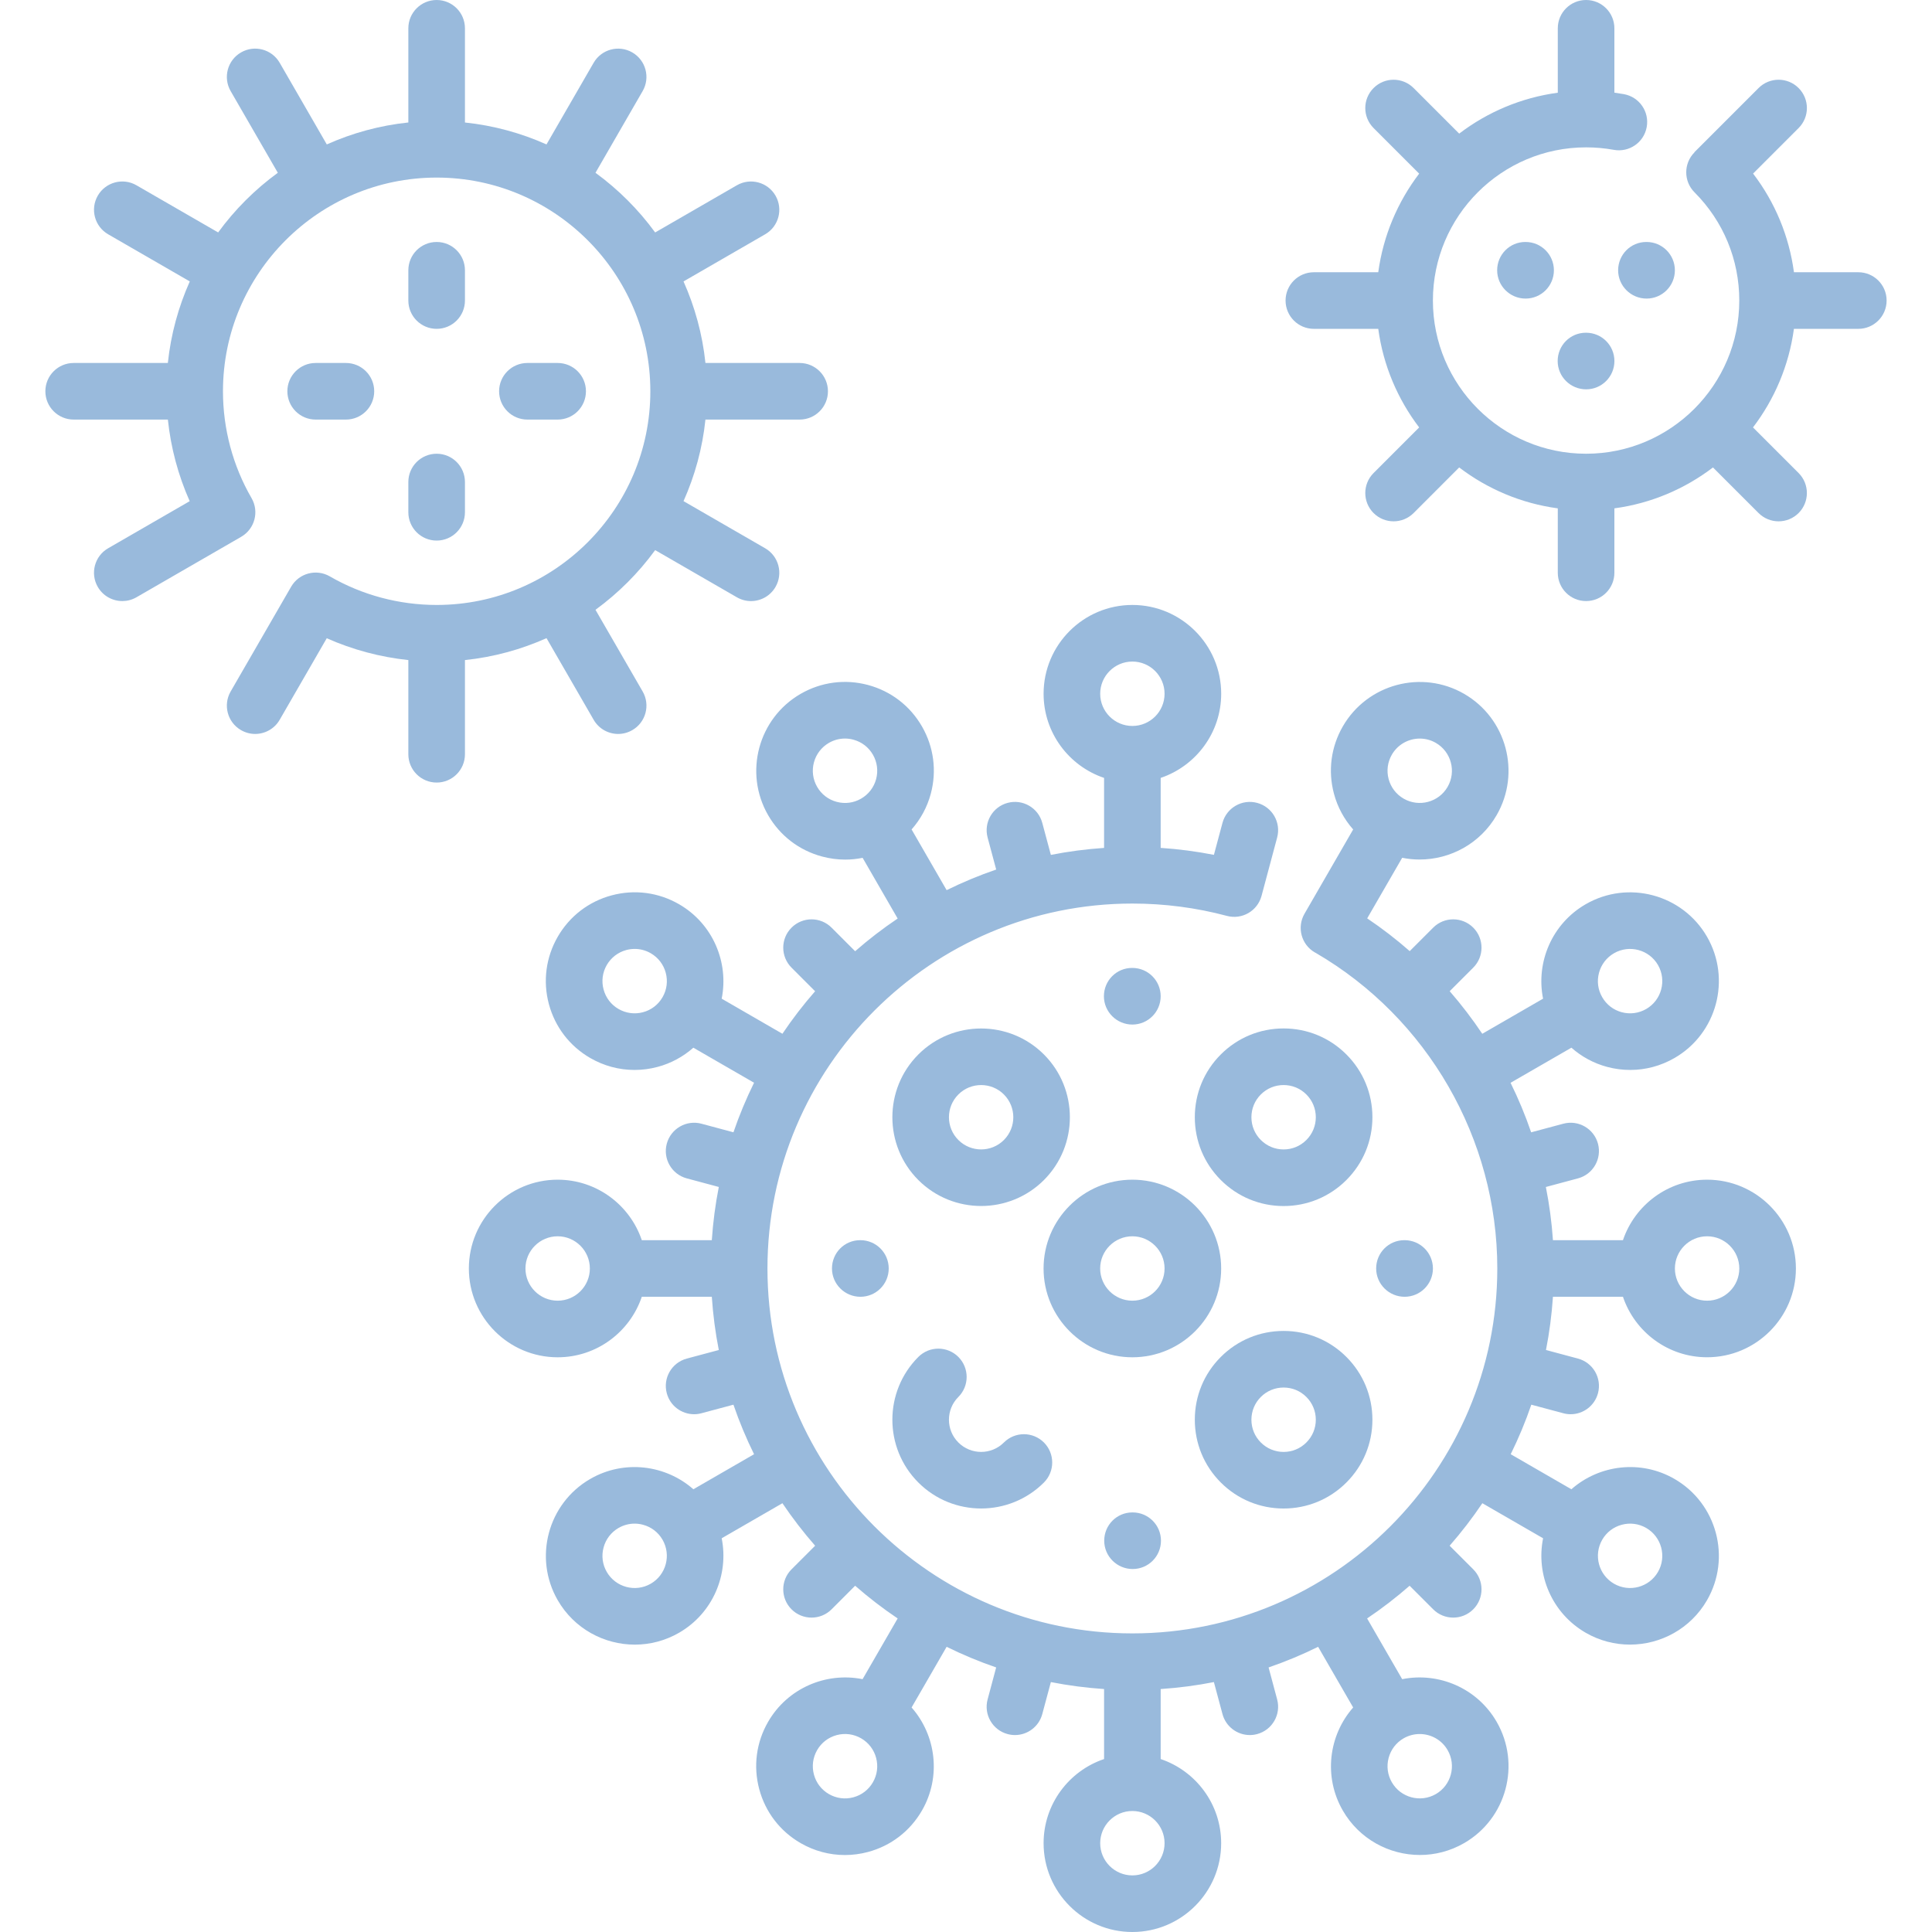 <svg width="81" height="81" viewBox="0 0 81 81" fill="none" xmlns="http://www.w3.org/2000/svg">
<g clip-path="url(#clip0)">
<path d="M56.448 44.208C55.745 43.505 54.81 43.118 53.816 43.118C52.821 43.118 51.886 43.505 51.183 44.208C50.48 44.911 50.093 45.846 50.093 46.841C50.093 47.835 50.48 48.77 51.183 49.473C51.886 50.176 52.821 50.564 53.816 50.564C54.81 50.564 55.745 50.176 56.448 49.473C57.151 48.77 57.539 47.835 57.539 46.841C57.539 45.846 57.151 44.912 56.448 44.208ZM54.77 47.795C54.515 48.05 54.176 48.191 53.816 48.191C53.455 48.191 53.117 48.05 52.861 47.795C52.606 47.54 52.466 47.201 52.466 46.841C52.466 46.48 52.606 46.141 52.861 45.886C53.117 45.631 53.455 45.491 53.816 45.491C54.176 45.491 54.515 45.631 54.77 45.886C55.025 46.141 55.166 46.48 55.166 46.841C55.166 47.201 55.025 47.54 54.77 47.795Z" fill="#99BADC"/>
<path d="M41.134 50.562C42.088 50.562 43.041 50.199 43.767 49.474C45.218 48.022 45.218 45.66 43.767 44.209C42.315 42.757 39.953 42.757 38.502 44.209C37.05 45.66 37.05 48.022 38.502 49.474C39.228 50.199 40.181 50.562 41.134 50.562ZM40.18 45.886C40.706 45.36 41.562 45.36 42.089 45.886C42.615 46.413 42.615 47.269 42.089 47.795C41.563 48.322 40.706 48.322 40.18 47.795C39.653 47.269 39.653 46.413 40.18 45.886Z" fill="#99BADC"/>
<path d="M53.816 63.245C54.81 63.245 55.745 62.858 56.448 62.155C57.151 61.452 57.539 60.517 57.539 59.523C57.539 58.528 57.151 57.593 56.448 56.89C55.745 56.187 54.81 55.8 53.816 55.8C52.821 55.8 51.886 56.187 51.183 56.89C50.48 57.593 50.093 58.528 50.093 59.522C50.093 60.517 50.48 61.452 51.183 62.155C51.886 62.858 52.822 63.245 53.816 63.245ZM52.861 58.568C53.116 58.313 53.455 58.173 53.816 58.173C54.176 58.173 54.515 58.313 54.77 58.568C55.025 58.823 55.166 59.162 55.166 59.523C55.166 59.883 55.025 60.222 54.77 60.477C54.515 60.732 54.176 60.873 53.816 60.873C53.455 60.873 53.116 60.732 52.861 60.477C52.606 60.222 52.466 59.883 52.466 59.523C52.466 59.162 52.606 58.823 52.861 58.568Z" fill="#99BADC"/>
<path d="M38.502 62.155C39.227 62.881 40.181 63.244 41.134 63.244C42.087 63.244 43.041 62.881 43.767 62.155C44.23 61.692 44.23 60.94 43.767 60.477C43.303 60.014 42.552 60.014 42.089 60.477C41.563 61.004 40.706 61.004 40.18 60.477C39.653 59.951 39.653 59.094 40.18 58.568C40.643 58.105 40.643 57.354 40.18 56.89C39.716 56.427 38.965 56.427 38.502 56.89C37.05 58.342 37.05 60.704 38.502 62.155Z" fill="#99BADC"/>
<path d="M51.198 53.182C51.198 51.129 49.528 49.459 47.475 49.459C45.422 49.459 43.752 51.129 43.752 53.182C43.752 55.234 45.422 56.905 47.475 56.905C49.528 56.905 51.198 55.235 51.198 53.182ZM47.475 54.532C46.73 54.532 46.125 53.926 46.125 53.182C46.125 52.438 46.731 51.832 47.475 51.832C48.219 51.832 48.825 52.438 48.825 53.182C48.825 53.926 48.219 54.532 47.475 54.532Z" fill="#99BADC"/>
<path d="M71.571 49.459C69.933 49.459 68.54 50.523 68.043 51.995H65.108C65.057 51.242 64.957 50.498 64.811 49.765L66.157 49.404C66.79 49.235 67.165 48.584 66.996 47.951C66.826 47.318 66.176 46.943 65.543 47.112L64.194 47.473C63.951 46.763 63.662 46.069 63.331 45.397L65.882 43.925C66.307 44.301 66.815 44.579 67.379 44.73C67.7 44.816 68.025 44.858 68.349 44.858C68.994 44.858 69.63 44.689 70.204 44.358C71.982 43.332 72.593 41.05 71.567 39.272C70.54 37.494 68.259 36.883 66.481 37.91C65.063 38.729 64.388 40.346 64.694 41.87L62.145 43.342C61.728 42.72 61.272 42.123 60.779 41.556L61.766 40.569C62.229 40.106 62.229 39.355 61.766 38.891C61.302 38.428 60.551 38.428 60.088 38.891L59.103 39.876C58.541 39.384 57.947 38.924 57.32 38.503L58.787 35.963C59.029 36.012 59.273 36.036 59.517 36.036C60.805 36.036 62.059 35.368 62.747 34.176C63.774 32.398 63.163 30.116 61.385 29.09C59.607 28.064 57.326 28.675 56.299 30.453C55.802 31.314 55.67 32.317 55.927 33.278C56.078 33.842 56.356 34.35 56.732 34.775L54.691 38.311C54.364 38.878 54.558 39.604 55.125 39.931C55.135 39.937 55.146 39.941 55.156 39.946C59.856 42.68 62.775 47.749 62.775 53.181C62.775 61.618 55.912 68.481 47.476 68.481C39.039 68.481 32.176 61.618 32.176 53.181C32.176 44.745 39.039 37.882 47.476 37.882C48.82 37.882 50.153 38.056 51.438 38.399C52.072 38.569 52.721 38.193 52.891 37.559C52.891 37.556 53.545 35.114 53.545 35.114C53.715 34.481 53.339 33.83 52.706 33.661C52.074 33.491 51.423 33.867 51.253 34.5L50.894 35.84C50.158 35.696 49.413 35.598 48.662 35.548V32.614C50.135 32.117 51.199 30.724 51.199 29.086C51.199 27.033 49.528 25.363 47.476 25.363C45.423 25.363 43.753 27.033 43.753 29.086C43.753 30.724 44.817 32.117 46.289 32.614V35.549C45.531 35.6 44.787 35.698 44.058 35.842L43.698 34.5C43.529 33.867 42.878 33.491 42.245 33.661C41.612 33.83 41.237 34.481 41.406 35.114L41.766 36.456C41.051 36.7 40.358 36.99 39.688 37.32L38.219 34.775C38.595 34.35 38.873 33.842 39.024 33.278C39.281 32.317 39.149 31.314 38.652 30.453C38.155 29.592 37.352 28.976 36.392 28.718C35.431 28.461 34.428 28.593 33.567 29.09C31.789 30.117 31.178 32.398 32.204 34.176C32.701 35.037 33.504 35.653 34.465 35.91C34.785 35.996 35.111 36.039 35.434 36.039C35.68 36.039 35.925 36.014 36.166 35.965L37.635 38.51C37.011 38.929 36.416 39.387 35.852 39.881L34.864 38.892C34.4 38.428 33.649 38.428 33.186 38.892C32.722 39.355 32.722 40.106 33.186 40.57L34.174 41.559C33.681 42.122 33.223 42.717 32.803 43.341L30.257 41.87C30.563 40.347 29.888 38.729 28.47 37.91C27.609 37.413 26.605 37.281 25.645 37.538C24.684 37.795 23.882 38.411 23.384 39.273C22.887 40.134 22.755 41.137 23.012 42.097C23.27 43.058 23.886 43.861 24.747 44.358C25.321 44.689 25.957 44.858 26.602 44.858C26.926 44.858 27.251 44.816 27.572 44.73C28.136 44.579 28.644 44.301 29.069 43.925L31.614 45.394C31.284 46.064 30.994 46.758 30.75 47.472L29.408 47.112C28.776 46.943 28.125 47.318 27.955 47.951C27.785 48.584 28.161 49.235 28.794 49.404L30.136 49.764C29.992 50.493 29.894 51.237 29.843 51.995H26.908C26.411 50.523 25.018 49.459 23.38 49.459C21.327 49.459 19.657 51.129 19.657 53.182C19.657 55.234 21.327 56.905 23.38 56.905C25.018 56.905 26.411 55.841 26.908 54.368H29.843C29.894 55.126 29.992 55.871 30.136 56.6L28.794 56.959C28.161 57.129 27.785 57.779 27.955 58.412C28.097 58.943 28.576 59.292 29.1 59.292C29.202 59.292 29.305 59.279 29.408 59.251L30.75 58.892C30.994 59.606 31.284 60.3 31.614 60.969L29.07 62.438C27.904 61.411 26.165 61.186 24.747 62.005C22.969 63.032 22.358 65.313 23.384 67.091C24.073 68.284 25.327 68.952 26.615 68.952C27.246 68.952 27.885 68.791 28.47 68.454C29.888 67.635 30.563 66.017 30.257 64.493L32.803 63.023C33.223 63.646 33.681 64.241 34.175 64.805L33.186 65.794C32.722 66.257 32.722 67.009 33.186 67.472C33.417 67.704 33.721 67.819 34.025 67.819C34.328 67.819 34.632 67.704 34.864 67.472L35.852 66.483C36.416 66.976 37.011 67.435 37.635 67.854L36.164 70.4C34.641 70.094 33.023 70.769 32.204 72.187C31.706 73.049 31.574 74.052 31.832 75.013C32.089 75.973 32.705 76.776 33.566 77.273C34.14 77.604 34.776 77.773 35.422 77.773C35.745 77.773 36.071 77.731 36.391 77.645C37.352 77.388 38.154 76.772 38.652 75.91C39.471 74.492 39.246 72.754 38.219 71.587L39.688 69.043C40.358 69.374 41.051 69.663 41.765 69.908L41.406 71.249C41.236 71.882 41.612 72.533 42.245 72.702C42.348 72.73 42.451 72.743 42.553 72.743C43.077 72.743 43.556 72.393 43.698 71.863L44.058 70.522C44.786 70.665 45.531 70.763 46.289 70.814V73.749C44.816 74.246 43.753 75.639 43.753 77.277C43.753 79.33 45.423 81 47.475 81C49.528 81 51.198 79.33 51.198 77.277C51.198 75.639 50.135 74.246 48.662 73.749V70.814C49.42 70.763 50.164 70.665 50.893 70.522L51.253 71.863C51.395 72.393 51.874 72.743 52.398 72.743C52.5 72.743 52.603 72.73 52.706 72.702C53.339 72.533 53.715 71.882 53.545 71.249L53.186 69.908C53.9 69.663 54.593 69.374 55.263 69.043L56.732 71.587C55.705 72.754 55.48 74.492 56.299 75.91C56.988 77.103 58.242 77.771 59.53 77.771C60.161 77.771 60.8 77.611 61.385 77.273C63.163 76.247 63.774 73.965 62.748 72.188C61.929 70.769 60.311 70.094 58.787 70.4L57.317 67.854C57.94 67.435 58.535 66.976 59.099 66.483L60.088 67.472C60.32 67.704 60.623 67.819 60.927 67.819C61.231 67.819 61.534 67.704 61.766 67.472C62.229 67.008 62.229 66.257 61.766 65.794L60.777 64.805C61.27 64.241 61.729 63.646 62.148 63.023L64.695 64.493C64.388 66.017 65.063 67.635 66.482 68.454C67.066 68.791 67.705 68.951 68.337 68.951C69.624 68.951 70.878 68.284 71.567 67.091C72.593 65.313 71.982 63.032 70.204 62.005C68.786 61.186 67.047 61.411 65.881 62.438L63.337 60.969C63.667 60.299 63.957 59.606 64.201 58.892L65.543 59.251C65.646 59.279 65.749 59.292 65.851 59.292C66.375 59.292 66.854 58.942 66.996 58.412C67.166 57.779 66.79 57.129 66.157 56.959L64.816 56.599C64.959 55.871 65.057 55.126 65.108 54.368H68.043C68.54 55.841 69.933 56.904 71.571 56.904C73.624 56.904 75.294 55.234 75.294 53.182C75.294 51.129 73.624 49.459 71.571 49.459ZM67.039 40.785C67.132 40.437 67.356 40.145 67.668 39.965C68.312 39.593 69.14 39.815 69.512 40.459C69.884 41.104 69.662 41.931 69.018 42.303C68.705 42.483 68.342 42.531 67.993 42.438C67.645 42.345 67.354 42.121 67.174 41.809C66.993 41.497 66.945 41.133 67.039 40.785ZM35.079 33.618C34.73 33.525 34.439 33.302 34.259 32.989C34.079 32.677 34.031 32.313 34.124 31.965C34.218 31.617 34.441 31.326 34.753 31.145C34.961 31.025 35.192 30.964 35.426 30.964C35.543 30.964 35.661 30.979 35.777 31.011C36.126 31.104 36.417 31.327 36.597 31.64C36.777 31.952 36.825 32.316 36.732 32.664C36.638 33.012 36.415 33.303 36.103 33.483C35.791 33.664 35.427 33.712 35.079 33.618ZM26.958 42.438C26.61 42.531 26.246 42.483 25.933 42.303C25.621 42.123 25.398 41.832 25.305 41.483C25.211 41.135 25.259 40.772 25.439 40.459C25.62 40.147 25.911 39.924 26.259 39.83C26.375 39.799 26.493 39.784 26.611 39.784C26.845 39.784 27.075 39.845 27.283 39.965C27.596 40.146 27.819 40.437 27.912 40.785C28.005 41.133 27.958 41.497 27.777 41.809C27.597 42.122 27.306 42.345 26.958 42.438ZM27.283 66.398C26.639 66.77 25.812 66.549 25.439 65.904C25.259 65.592 25.211 65.228 25.305 64.88C25.398 64.532 25.621 64.241 25.933 64.06C26.142 63.94 26.372 63.879 26.606 63.879C26.723 63.879 26.841 63.894 26.958 63.926C27.306 64.019 27.597 64.242 27.777 64.554C28.149 65.199 27.928 66.026 27.283 66.398ZM36.597 74.724C36.416 75.036 36.126 75.259 35.777 75.353C35.429 75.446 35.065 75.398 34.753 75.218C34.441 75.038 34.217 74.747 34.124 74.398C34.031 74.05 34.079 73.686 34.259 73.374C34.439 73.062 34.73 72.839 35.079 72.745C35.427 72.652 35.791 72.7 36.103 72.88C36.415 73.06 36.638 73.351 36.732 73.7C36.825 74.048 36.777 74.412 36.597 74.724ZM60.692 73.374C61.064 74.019 60.843 74.846 60.198 75.218C59.553 75.59 58.726 75.368 58.354 74.724C58.174 74.412 58.126 74.048 58.219 73.7C58.313 73.351 58.536 73.06 58.848 72.88C59.06 72.758 59.292 72.7 59.521 72.7C59.988 72.699 60.442 72.941 60.692 73.374ZM67.993 63.926C68.341 63.832 68.705 63.88 69.018 64.06C69.662 64.433 69.884 65.26 69.512 65.904C69.14 66.549 68.312 66.77 67.668 66.398C67.023 66.026 66.802 65.199 67.174 64.554C67.354 64.242 67.645 64.019 67.993 63.926ZM58.354 31.64C58.604 31.207 59.059 30.965 59.526 30.965C59.754 30.965 59.986 31.023 60.198 31.146C60.843 31.518 61.064 32.345 60.692 32.989C60.32 33.634 59.493 33.856 58.848 33.483C58.536 33.303 58.313 33.012 58.219 32.664C58.126 32.316 58.174 31.952 58.354 31.64ZM47.475 27.736C48.22 27.736 48.825 28.342 48.825 29.086C48.825 29.831 48.22 30.436 47.475 30.436C46.731 30.436 46.126 29.831 46.126 29.086C46.126 28.342 46.731 27.736 47.475 27.736ZM23.38 54.532C22.636 54.532 22.03 53.926 22.03 53.182C22.03 52.438 22.636 51.832 23.38 51.832C24.124 51.832 24.73 52.438 24.73 53.182C24.73 53.926 24.124 54.532 23.38 54.532ZM47.475 78.627C46.731 78.627 46.126 78.021 46.126 77.277C46.126 76.533 46.731 75.927 47.475 75.927C48.22 75.927 48.825 76.533 48.825 77.277C48.825 78.021 48.22 78.627 47.475 78.627ZM71.571 54.532C70.826 54.532 70.221 53.926 70.221 53.182C70.221 52.438 70.827 51.832 71.571 51.832C72.315 51.832 72.921 52.438 72.921 53.182C72.921 53.926 72.315 54.532 71.571 54.532Z" fill="#99BADC"/>
<path d="M48.662 41.768C48.662 41.113 48.13 40.581 47.475 40.581H47.462C46.807 40.581 46.282 41.113 46.282 41.768C46.282 42.423 46.82 42.955 47.475 42.955C48.13 42.955 48.662 42.423 48.662 41.768Z" fill="#99BADC"/>
<path d="M36.061 51.995C35.406 51.995 34.881 52.526 34.881 53.182C34.881 53.837 35.418 54.368 36.074 54.368C36.729 54.368 37.26 53.837 37.26 53.182C37.26 52.526 36.729 51.995 36.074 51.995H36.061Z" fill="#99BADC"/>
<path d="M60.076 53.182C60.076 52.526 59.544 51.995 58.889 51.995H58.877C58.221 51.995 57.696 52.526 57.696 53.182C57.696 53.837 58.234 54.368 58.889 54.368C59.544 54.368 60.076 53.837 60.076 53.182Z" fill="#99BADC"/>
<path d="M47.475 63.409C46.82 63.409 46.295 63.94 46.295 64.595C46.295 65.251 46.833 65.782 47.488 65.782C48.143 65.782 48.674 65.251 48.674 64.595C48.674 63.94 48.143 63.409 47.488 63.409H47.475Z" fill="#99BADC"/>
<path d="M22.913 26.755L24.889 30.177C25.108 30.558 25.507 30.771 25.917 30.771C26.118 30.771 26.322 30.719 26.509 30.611C27.077 30.284 27.271 29.558 26.944 28.991L24.966 25.566C25.924 24.867 26.769 24.022 27.468 23.064L30.893 25.041C31.08 25.149 31.284 25.201 31.485 25.201C31.895 25.201 32.294 24.988 32.514 24.607C32.841 24.04 32.647 23.314 32.079 22.986L28.657 21.01C29.132 19.946 29.45 18.797 29.576 17.591H33.525C34.18 17.591 34.712 17.06 34.712 16.405C34.712 15.75 34.18 15.218 33.525 15.218H29.576C29.45 14.012 29.132 12.864 28.657 11.799L32.079 9.823C32.647 9.496 32.841 8.77 32.514 8.203C32.186 7.635 31.46 7.441 30.893 7.768L27.468 9.746C26.769 8.788 25.924 7.943 24.966 7.244L26.943 3.819C27.271 3.252 27.077 2.526 26.509 2.198C25.942 1.871 25.216 2.065 24.888 2.633L22.912 6.055C21.848 5.58 20.699 5.262 19.493 5.136V1.187C19.493 0.531 18.962 0 18.307 0C17.652 0 17.12 0.531 17.12 1.187V5.135C15.914 5.261 14.765 5.579 13.701 6.055L11.726 2.632C11.398 2.064 10.672 1.87 10.105 2.198C9.537 2.525 9.343 3.251 9.67 3.819L11.648 7.244C10.69 7.942 9.845 8.787 9.146 9.745L5.721 7.768C5.154 7.44 4.428 7.635 4.1 8.202C3.773 8.77 3.967 9.495 4.535 9.823L7.957 11.799C7.482 12.863 7.164 14.012 7.037 15.218H3.089C2.434 15.218 1.902 15.749 1.902 16.404C1.902 17.06 2.434 17.591 3.089 17.591H7.038C7.162 18.774 7.471 19.929 7.953 21.012L4.534 22.986C3.967 23.313 3.772 24.039 4.1 24.607C4.32 24.987 4.719 25.2 5.129 25.2C5.33 25.2 5.534 25.149 5.721 25.041L10.114 22.505L10.114 22.504C10.681 22.176 10.874 21.45 10.546 20.883C9.762 19.529 9.348 17.98 9.348 16.404C9.348 11.464 13.367 7.445 18.307 7.445C23.247 7.445 27.266 11.464 27.266 16.404C27.266 21.344 23.247 25.363 18.307 25.363C16.732 25.363 15.183 24.949 13.828 24.165C13.261 23.837 12.535 24.031 12.207 24.597L12.207 24.597L9.67 28.991C9.343 29.558 9.537 30.284 10.105 30.611C10.291 30.719 10.496 30.771 10.697 30.771C11.107 30.771 11.506 30.558 11.726 30.177L13.699 26.759C14.782 27.24 15.938 27.549 17.12 27.674V31.623C17.12 32.278 17.652 32.809 18.307 32.809C18.962 32.809 19.493 32.278 19.493 31.623V27.674C20.699 27.548 21.848 27.23 22.913 26.755Z" fill="#99BADC"/>
<path d="M18.307 13.787C18.962 13.787 19.493 13.256 19.493 12.6V11.332C19.493 10.677 18.962 10.145 18.307 10.145C17.651 10.145 17.12 10.677 17.12 11.332V12.6C17.12 13.255 17.651 13.787 18.307 13.787Z" fill="#99BADC"/>
<path d="M17.12 21.477C17.12 22.133 17.651 22.664 18.307 22.664C18.962 22.664 19.493 22.133 19.493 21.477V20.209C19.493 19.554 18.962 19.023 18.307 19.023C17.651 19.023 17.12 19.554 17.12 20.209V21.477Z" fill="#99BADC"/>
<path d="M23.38 17.591C24.035 17.591 24.566 17.06 24.566 16.404C24.566 15.749 24.035 15.218 23.38 15.218H22.111C21.456 15.218 20.925 15.749 20.925 16.404C20.925 17.06 21.456 17.591 22.111 17.591H23.38Z" fill="#99BADC"/>
<path d="M13.234 17.591H14.502C15.158 17.591 15.689 17.06 15.689 16.404C15.689 15.749 15.158 15.218 14.502 15.218H13.234C12.579 15.218 12.048 15.749 12.048 16.404C12.048 17.06 12.579 17.591 13.234 17.591Z" fill="#99BADC"/>
<path d="M77.911 11.414H75.212C75.01 9.905 74.423 8.487 73.499 7.277L75.407 5.369C75.871 4.905 75.871 4.154 75.407 3.691C74.944 3.227 74.192 3.227 73.729 3.691L71.039 6.381L71.042 6.387C70.581 6.851 70.581 7.6 71.043 8.063C72.253 9.275 72.92 10.887 72.92 12.6C72.92 16.142 70.039 19.023 66.497 19.023C62.956 19.023 60.075 16.142 60.075 12.6C60.075 9.059 62.956 6.178 66.497 6.178C66.888 6.178 67.279 6.213 67.659 6.282C68.304 6.4 68.922 5.973 69.039 5.328C69.157 4.683 68.73 4.066 68.085 3.948C67.952 3.924 67.818 3.903 67.684 3.885V1.187C67.684 0.531 67.153 0 66.497 0C65.842 0 65.311 0.531 65.311 1.187V3.887C63.772 4.095 62.358 4.702 61.177 5.602L59.266 3.691C58.802 3.227 58.051 3.227 57.588 3.691C57.124 4.154 57.124 4.905 57.588 5.368L59.499 7.28C58.6 8.461 57.993 9.874 57.784 11.414H55.084C54.429 11.414 53.898 11.945 53.898 12.6C53.898 13.255 54.429 13.787 55.084 13.787H57.784C57.993 15.326 58.6 16.74 59.499 17.92L57.588 19.832C57.124 20.295 57.124 21.046 57.588 21.51C57.819 21.741 58.123 21.857 58.427 21.857C58.73 21.857 59.034 21.741 59.266 21.51L61.177 19.598C62.358 20.498 63.772 21.105 65.311 21.313V24.014C65.311 24.669 65.842 25.2 66.497 25.2C67.153 25.2 67.684 24.669 67.684 24.014V21.313C69.223 21.105 70.637 20.498 71.817 19.598L73.729 21.51C73.961 21.741 74.264 21.857 74.568 21.857C74.872 21.857 75.175 21.741 75.407 21.51C75.87 21.046 75.87 20.295 75.407 19.832L73.495 17.92C74.395 16.74 75.002 15.326 75.211 13.787H77.911C78.566 13.787 79.097 13.255 79.097 12.6C79.097 11.945 78.566 11.414 77.911 11.414Z" fill="#99BADC"/>
<path d="M69.021 10.145C68.366 10.145 67.841 10.677 67.841 11.332C67.841 11.987 68.378 12.518 69.034 12.518C69.689 12.518 70.22 11.987 70.22 11.332C70.22 10.677 69.689 10.145 69.034 10.145H69.021Z" fill="#99BADC"/>
<path d="M66.499 13.95H66.486C65.831 13.95 65.306 14.481 65.306 15.137C65.306 15.792 65.843 16.323 66.499 16.323C67.154 16.323 67.685 15.792 67.685 15.137C67.685 14.481 67.154 13.95 66.499 13.95Z" fill="#99BADC"/>
<path d="M63.949 10.145C63.294 10.145 62.769 10.677 62.769 11.332C62.769 11.987 63.306 12.518 63.961 12.518C64.617 12.518 65.148 11.987 65.148 11.332C65.148 10.677 64.617 10.145 63.961 10.145H63.949Z" fill="#99BADC"/>
</g>
<defs>
<clipPath id="clip0">
<rect width="81" height="81" fill="white"/>
</clipPath>
</defs>
</svg>
